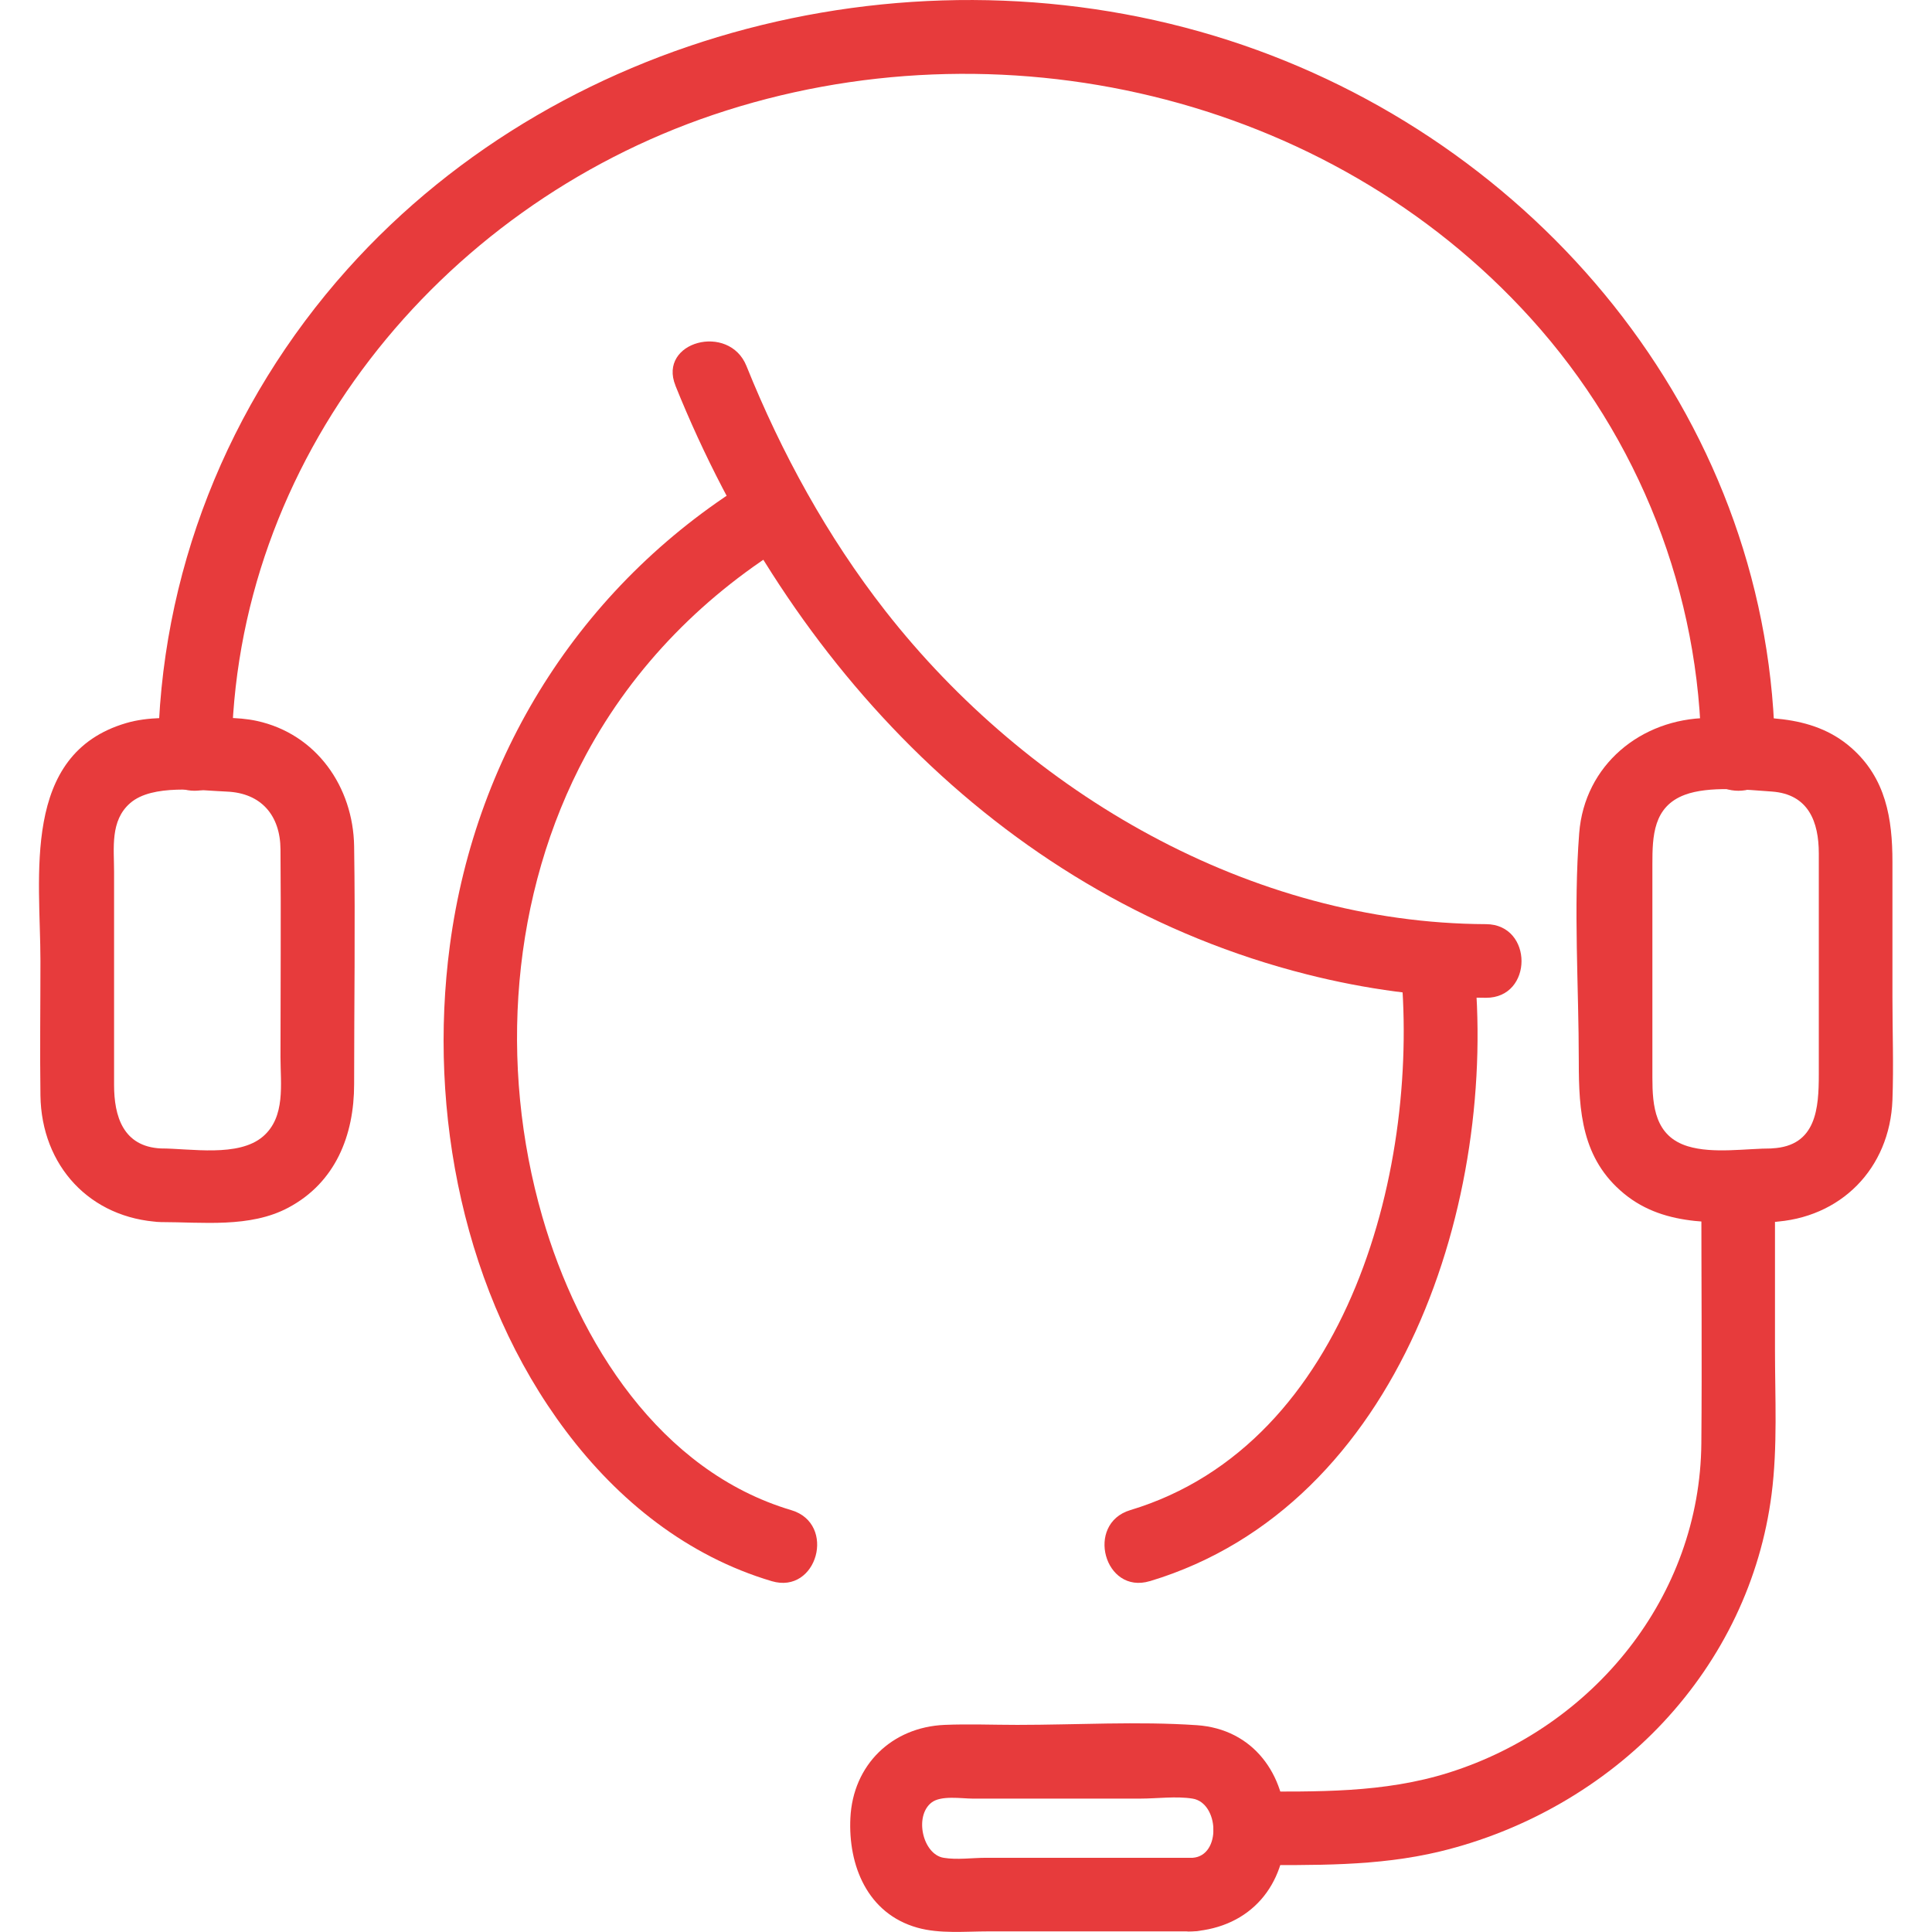 <svg width="44" height="44" viewBox="0 0 44 44" fill="none" xmlns="http://www.w3.org/2000/svg">
<g id="_&#195;&#171;&#195;&#142;&#195;&#147;&#195;&#136;_1" clip-path="url(#clip0_5097_1307)">
<path id="Vector" d="M5.275 17.199C5.315 10.493 9.979 4.731 16.243 2.615C22.727 0.425 30.239 2.135 34.866 7.253C37.333 9.981 38.725 13.521 38.747 17.199C38.754 18.278 40.431 18.281 40.424 17.199C40.379 9.756 35.245 3.41 28.316 1.029C21.256 -1.396 12.923 0.53 7.909 6.135C5.181 9.185 3.623 13.101 3.598 17.199C3.591 18.278 5.268 18.28 5.275 17.199Z" fill="#E73B3C"/>
<path id="Vector_2" d="M3.66 27.832C4.615 27.832 5.692 27.969 6.564 27.505C7.643 26.932 8.065 25.853 8.065 24.692C8.065 22.886 8.093 21.079 8.065 19.273C8.044 17.923 7.209 16.714 5.847 16.418C5.395 16.32 4.914 16.352 4.454 16.352C3.927 16.352 3.384 16.317 2.872 16.468C0.471 17.174 0.921 19.964 0.921 21.884C0.921 22.905 0.907 23.927 0.921 24.949C0.944 26.547 2.046 27.751 3.66 27.832C4.739 27.886 4.736 26.209 3.66 26.155C2.804 26.111 2.598 25.422 2.598 24.71V19.855C2.598 19.31 2.505 18.689 2.966 18.289C3.472 17.851 4.541 18.003 5.163 18.028C5.954 18.06 6.383 18.576 6.388 19.343C6.401 20.92 6.388 22.497 6.388 24.075C6.388 24.687 6.508 25.436 5.99 25.882C5.432 26.362 4.34 26.155 3.66 26.155C2.581 26.155 2.58 27.832 3.66 27.832Z" fill="#E73B3C"/>
<path id="Vector_3" d="M40.36 26.155C39.763 26.155 39.017 26.281 38.44 26.106C37.691 25.878 37.632 25.192 37.632 24.542V19.681C37.632 19.043 37.651 18.37 38.371 18.101C38.922 17.895 39.777 17.986 40.353 18.027C41.189 18.087 41.422 18.718 41.422 19.437V24.467C41.422 25.235 41.37 26.102 40.36 26.153C39.285 26.208 39.279 27.885 40.36 27.83C41.918 27.752 43.04 26.613 43.099 25.053C43.128 24.275 43.099 23.488 43.099 22.71V19.628C43.099 18.646 42.951 17.723 42.161 17.03C41.245 16.225 40.024 16.334 38.89 16.351C37.373 16.372 36.085 17.419 35.965 18.977C35.832 20.692 35.956 22.458 35.956 24.177C35.956 25.312 36.023 26.39 36.983 27.182C37.952 27.981 39.191 27.83 40.361 27.83C41.44 27.83 41.441 26.153 40.361 26.153L40.36 26.155Z" fill="#E73B3C"/>
<path id="Vector_4" d="M28.445 42.475C29.909 42.475 31.363 42.512 32.799 42.165C34.721 41.701 36.533 40.668 37.883 39.221C39.233 37.773 40.097 35.978 40.347 34.029C40.486 32.946 40.424 31.828 40.424 30.739V27.206C40.424 26.127 38.747 26.126 38.747 27.206C38.747 29.093 38.763 30.981 38.747 32.867C38.719 36.358 36.294 39.327 33.005 40.368C31.506 40.842 29.993 40.801 28.445 40.801C27.366 40.801 27.364 42.478 28.445 42.478V42.475Z" fill="#E73B3C"/>
<path id="Vector_5" d="M27.164 42.31H22.453C22.147 42.31 21.794 42.361 21.49 42.31C21.018 42.232 20.815 41.367 21.212 41.054C21.429 40.882 21.898 40.962 22.15 40.962H25.972C26.351 40.962 26.784 40.902 27.159 40.962C27.765 41.058 27.82 42.263 27.163 42.31C26.093 42.389 26.084 44.067 27.163 43.987C28.484 43.891 29.282 42.936 29.282 41.635C29.282 40.414 28.542 39.378 27.258 39.29C25.907 39.198 24.523 39.283 23.169 39.283C22.62 39.283 22.065 39.26 21.514 39.283C20.312 39.334 19.426 40.193 19.367 41.402C19.314 42.485 19.756 43.583 20.894 43.902C21.402 44.045 21.986 43.986 22.508 43.986H27.163C28.242 43.986 28.243 42.309 27.163 42.309L27.164 42.31Z" fill="#E73B3C"/>
<path id="Vector_6" d="M15.382 8.781C17.949 15.162 22.951 20.468 29.76 22.19C31.09 22.527 32.468 22.718 33.842 22.724C34.921 22.728 34.922 21.051 33.842 21.047C28.485 21.025 23.414 18.069 20.164 13.914C18.845 12.227 17.798 10.318 17 8.335C16.602 7.347 14.979 7.779 15.383 8.781H15.382Z" fill="#E73B3C"/>
<path id="Vector_7" d="M18.022 34.393C15.027 33.503 13.174 30.563 12.351 27.709C11.353 24.253 11.631 20.373 13.347 17.187C14.444 15.151 16.076 13.509 18.054 12.319C18.978 11.764 18.137 10.314 17.207 10.871C13.341 13.194 10.836 17.072 10.245 21.535C9.741 25.33 10.563 29.502 12.893 32.597C14.085 34.181 15.657 35.44 17.576 36.01C18.613 36.318 19.056 34.701 18.022 34.393Z" fill="#E73B3C"/>
<path id="Vector_8" d="M26.187 36.01C31.915 34.283 34.14 27.279 33.562 21.886C33.448 20.823 31.77 20.812 31.885 21.886C32.378 26.481 30.748 32.883 25.741 34.392C24.711 34.702 25.15 36.322 26.187 36.009V36.01Z" fill="#E73B3C"/>
</g>
<defs>
<clipPath id="clip0_5097_1307">
<rect width="42.225" height="44" fill="white" transform="translate(0.888)"/>
</clipPath>
</defs>
</svg>
